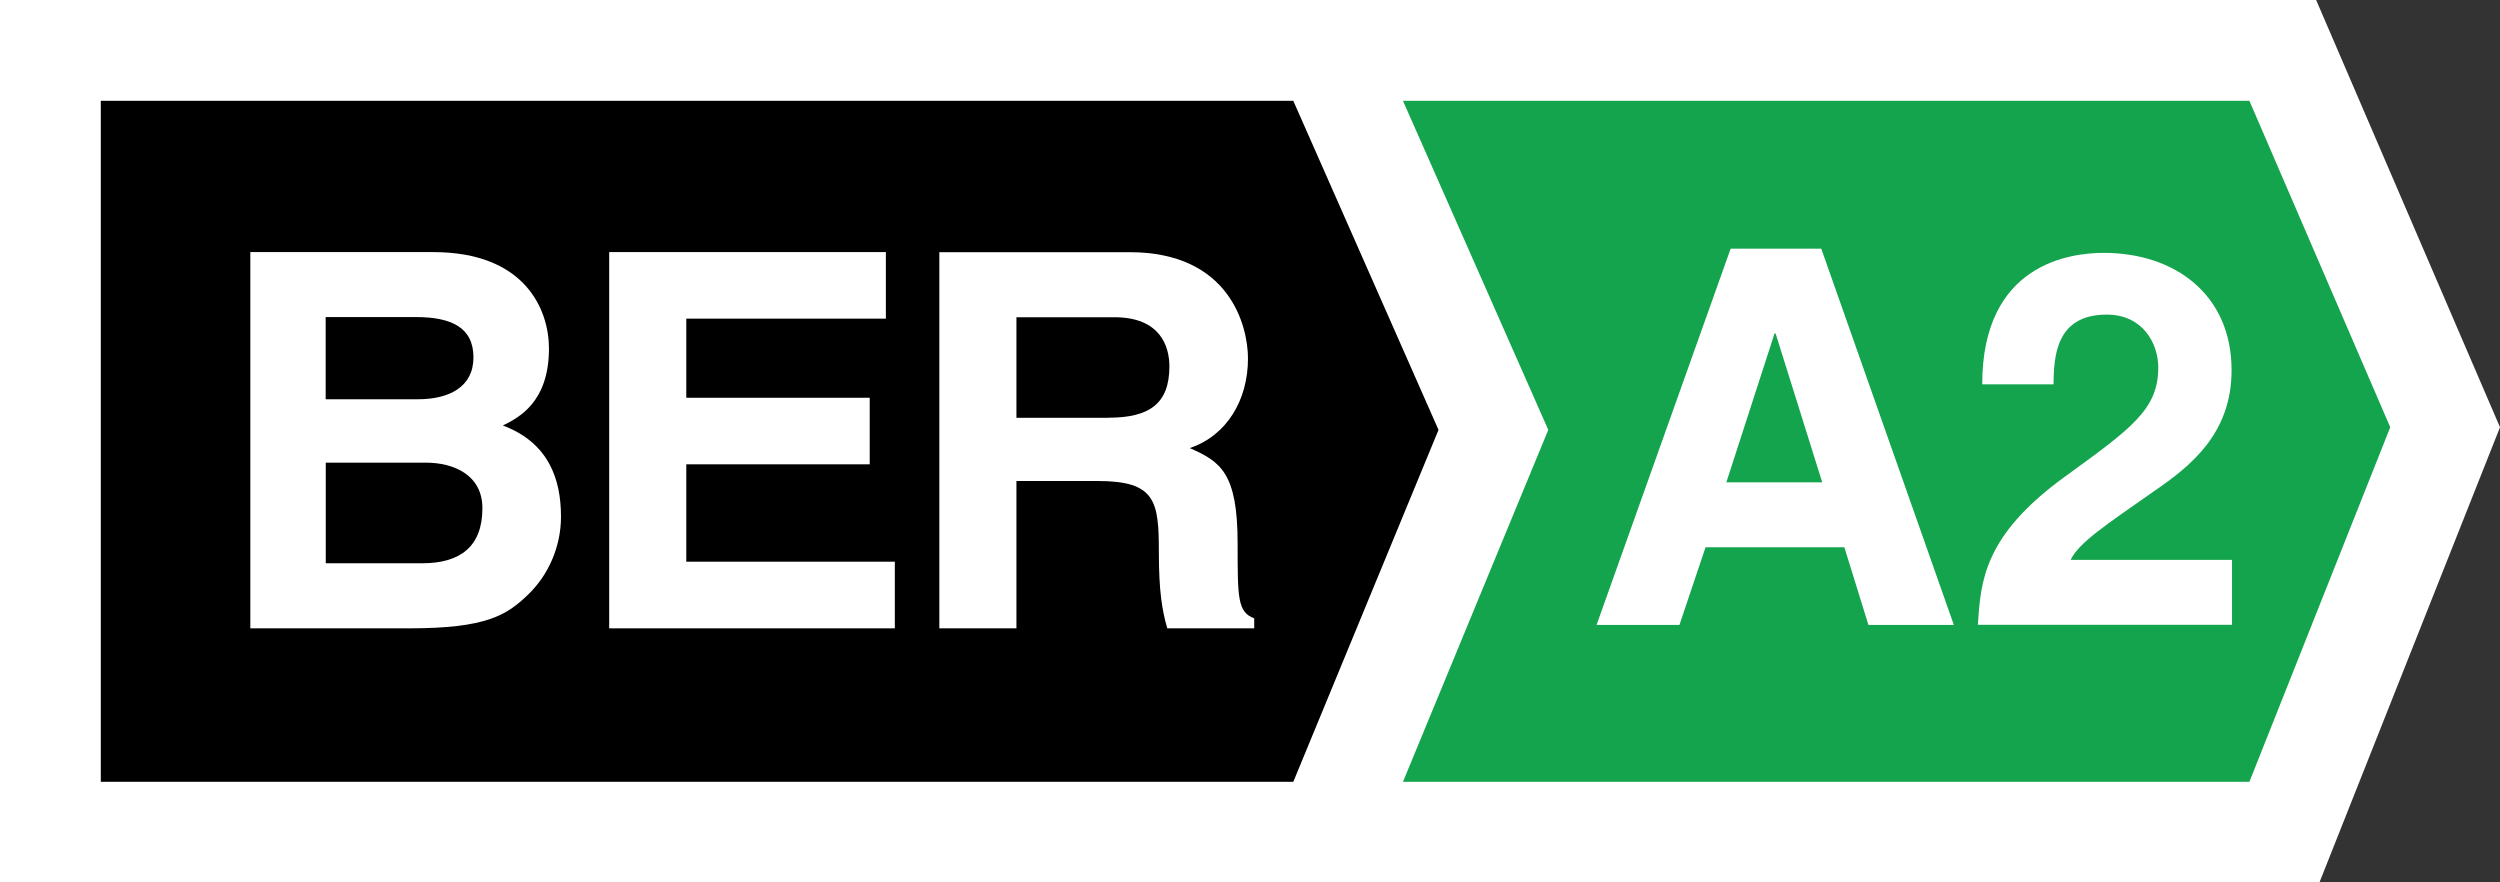 <?xml version="1.0" encoding="UTF-8"?><svg id="a" xmlns="http://www.w3.org/2000/svg" viewBox="0 0 284.72 100.49"><rect x="0" y="0" width="284.72" height="100.49" fill="#333333" stroke="none"/><polygon points="0 0 0 100.49 264.16 100.49 284.72 48.66 263.78 0 0 0" fill="#fff"/><polygon points="256.18 11.48 159.78 11.48 176.33 48.96 159.78 89.04 256.18 89.04 272.22 48.66 256.18 11.48" fill="#13a44d"/><path d="M196.62,54.93h10.91l-5.31-16.95h-.12l-5.49,16.95Zm-5.36,16.24h-9.43l15.27-42.85h10.32l15.1,42.85h-9.73l-2.74-8.84h-15.81l-2.97,8.84Z" fill="#fff"/><path d="M233.87,43.77c.04-3.11,.23-7.94,6.06-7.94,4.06,0,5.87,3.22,5.87,6.03,0,4.78-3.05,6.92-10.69,12.47-9.19,6.68-9.54,11.86-9.85,16.83h28.94v-7.4h-18.38c.96-1.97,3.89-3.89,9.5-7.82,4.1-2.81,8.83-6.51,8.83-13.78,0-8.6-6.44-13.36-14.56-13.36-3.76,0-13.84,1.19-13.84,14.97h8.13Z" fill="#fff"/><path d="M147.29,11.48l16.54,37.48-16.54,40.08m0,0H11.48V11.48H147.29"/><path d="M37.09,64.15h10.99c4.34,0,6.86-1.91,6.86-6.27,0-3.76-3.22-5.19-6.45-5.19h-11.39v11.45Zm0-18.68h10.5c3.53,0,6.33-1.37,6.33-4.77s-2.51-4.59-6.56-4.59h-10.27v9.36Zm-8.58-16.76h20.81c10.5,0,13.2,6.56,13.2,10.98,0,6.15-3.47,7.88-5.25,8.77,5.25,1.97,6.62,6.15,6.62,10.39,0,3.4-1.43,6.63-3.71,8.83-2.45,2.38-4.77,3.88-13.55,3.88H28.51V28.71Z" fill="#fff"/><polygon points="100.89 28.71 69.38 28.71 69.38 71.56 101.91 71.56 101.91 63.97 78.16 63.97 78.16 52.88 99.05 52.88 99.05 45.3 78.16 45.3 78.16 36.29 100.89 36.29 100.89 28.71" fill="#fff"/><path d="M126.26,47.57c4.66,0,6.92-1.61,6.92-5.84,0-2.27-1.02-5.6-6.26-5.6h-11.16v11.45h10.49Zm-19.27-18.85h21.66c11.4,0,13.48,8.41,13.48,12.11,0,4.71-2.39,8.77-6.63,10.2,3.53,1.55,5.45,2.86,5.45,10.86,0,6.27,0,7.82,1.89,8.53v1.14h-9.9c-.59-2.03-.96-4.24-.96-8.66,0-5.84-.36-8.12-6.98-8.12h-9.24v16.78h-8.78V28.71Z" fill="#fff"/></svg>